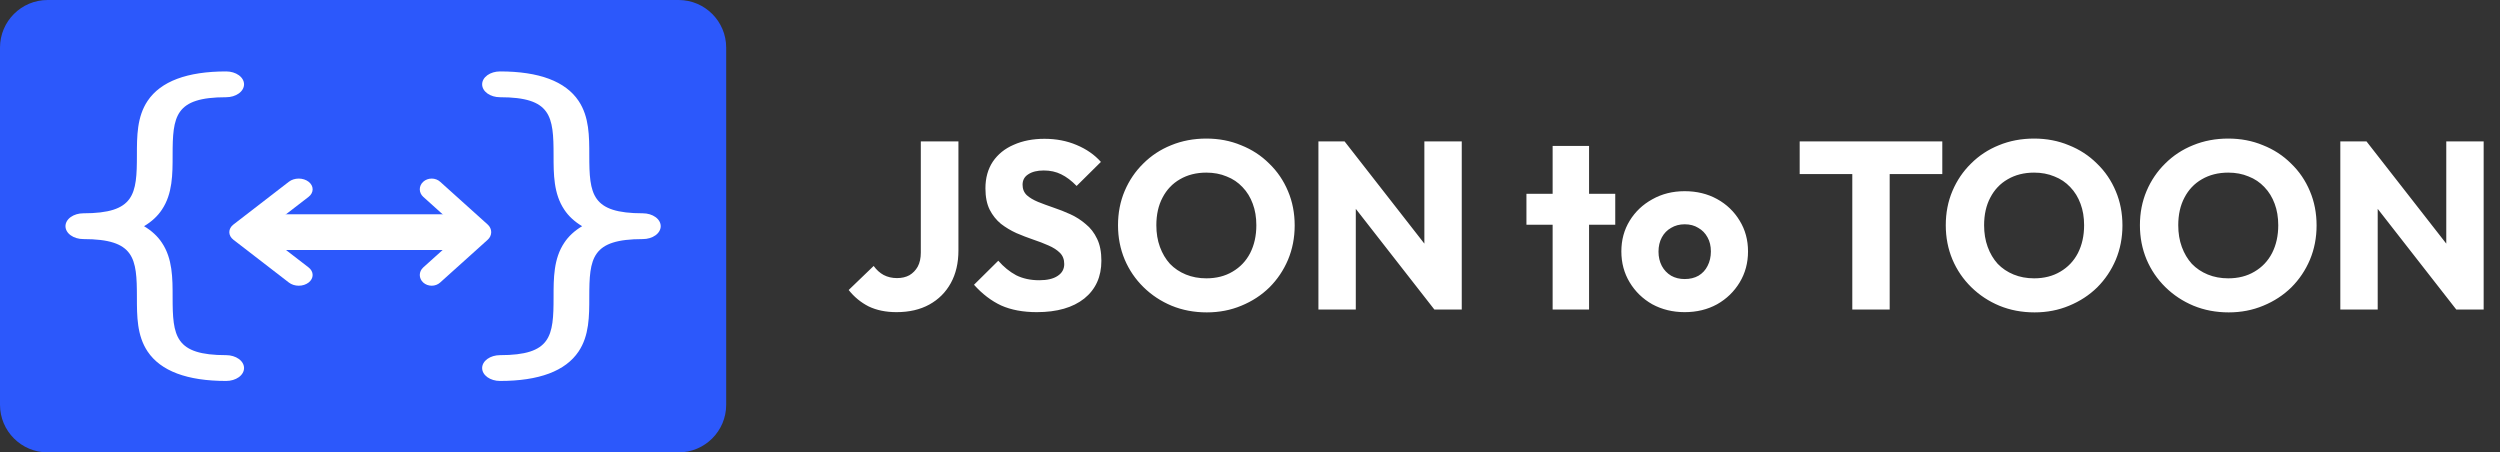 <svg width="210" height="38" viewBox="0 0 210 38" fill="none" xmlns="http://www.w3.org/2000/svg">
<rect x="0" y="0" width="210" height="38" fill="#333333" stroke="none"/>
<path d="M0 4C0 1.791 1.791 0 4 0H57C59.209 0 61 1.791 61 4V34C61 36.209 59.209 38 57 38H4C1.791 38 0 36.209 0 34V4Z" fill="#2C58FB"/>
<path d="M23 18H38V21H23V18Z" fill="white"/>
<path d="M41.185 19.845C41.135 19.954 41.062 20.053 40.968 20.137L36.969 23.736C36.782 23.905 36.527 24 36.262 24C35.997 24 35.742 23.905 35.555 23.736C35.367 23.567 35.262 23.338 35.262 23.1C35.262 22.861 35.367 22.632 35.555 22.463L37.848 20.4V18.6L35.555 16.537C35.367 16.368 35.262 16.139 35.262 15.9C35.262 15.662 35.367 15.433 35.555 15.264C35.742 15.095 35.997 15 36.262 15C36.527 15 36.782 15.095 36.969 15.264L40.968 18.863C41.062 18.947 41.135 19.046 41.185 19.155C41.236 19.265 41.262 19.382 41.262 19.5C41.262 19.618 41.236 19.735 41.185 19.845Z" fill="white"/>
<path d="M19.351 19.845C19.409 19.954 19.495 20.053 19.604 20.137L24.269 23.736C24.488 23.905 24.785 24 25.095 24C25.404 24 25.701 23.905 25.92 23.736C26.139 23.567 26.262 23.338 26.262 23.1C26.262 22.861 26.139 22.632 25.92 22.463L23.244 20.4V18.6L25.92 16.537C26.139 16.368 26.262 16.139 26.262 15.9C26.262 15.662 26.139 15.433 25.92 15.264C25.701 15.095 25.404 15 25.095 15C24.785 15 24.488 15.095 24.269 15.264L19.604 18.863C19.495 18.947 19.409 19.046 19.351 19.155C19.292 19.265 19.262 19.382 19.262 19.5C19.262 19.618 19.292 19.735 19.351 19.845Z" fill="white"/>
<path d="M49.5 13.042C49.5 16.334 49.688 17.917 54 17.917C54.398 17.917 54.779 18.031 55.061 18.234C55.342 18.437 55.5 18.713 55.5 19C55.5 19.287 55.342 19.563 55.061 19.766C54.779 19.969 54.398 20.083 54 20.083C49.688 20.083 49.5 21.666 49.5 24.958C49.5 26.548 49.5 28.187 48.6 29.527C47.498 31.169 45.278 32 42 32C41.602 32 41.221 31.886 40.939 31.683C40.658 31.48 40.5 31.204 40.5 30.917C40.5 30.629 40.658 30.354 40.939 30.151C41.221 29.948 41.602 29.833 42 29.833C46.312 29.833 46.5 28.25 46.5 24.958C46.5 23.369 46.5 21.73 47.4 20.389C47.752 19.852 48.264 19.378 48.9 19C48.264 18.622 47.752 18.148 47.4 17.611C46.5 16.27 46.5 14.629 46.5 13.042V13.042C46.5 9.75 46.312 8.167 42 8.167C41.602 8.167 41.221 8.053 40.939 7.849C40.658 7.646 40.5 7.371 40.5 7.083C40.5 6.796 40.658 6.52 40.939 6.317C41.221 6.114 41.602 6 42 6C45.278 6 47.498 6.831 48.6 8.473C49.5 9.813 49.5 11.455 49.5 13.042Z" fill="white"/>
<path d="M11.5 13.042C11.5 16.334 11.312 17.917 7 17.917C6.602 17.917 6.221 18.031 5.939 18.234C5.658 18.437 5.5 18.713 5.5 19C5.5 19.287 5.658 19.563 5.939 19.766C6.221 19.969 6.602 20.083 7 20.083C11.312 20.083 11.5 21.666 11.5 24.958C11.5 26.548 11.5 28.187 12.4 29.527C13.502 31.169 15.723 32 19 32C19.398 32 19.779 31.886 20.061 31.683C20.342 31.48 20.5 31.204 20.5 30.917C20.5 30.629 20.342 30.354 20.061 30.151C19.779 29.948 19.398 29.833 19 29.833C14.688 29.833 14.5 28.25 14.5 24.958C14.5 23.369 14.5 21.73 13.6 20.389C13.248 19.852 12.736 19.378 12.1 19C12.736 18.622 13.248 18.148 13.6 17.611C14.5 16.27 14.5 14.629 14.5 13.042V13.042C14.5 9.75 14.688 8.167 19 8.167C19.398 8.167 19.779 8.053 20.061 7.849C20.342 7.646 20.5 7.371 20.5 7.083C20.5 6.796 20.342 6.52 20.061 6.317C19.779 6.114 19.398 6 19 6C15.723 6 13.502 6.831 12.4 8.473C11.5 9.813 11.5 11.455 11.5 13.042Z" fill="white"/>
<path d="M75.308 26.22C74.415 26.22 73.635 26.06 72.968 25.74C72.314 25.407 71.754 24.947 71.288 24.36L73.388 22.34C73.628 22.673 73.908 22.927 74.228 23.1C74.561 23.273 74.934 23.36 75.348 23.36C75.748 23.36 76.094 23.28 76.388 23.12C76.681 22.947 76.915 22.707 77.088 22.4C77.261 22.08 77.348 21.687 77.348 21.22V11.88H80.508V21.04C80.508 22.093 80.294 23.007 79.868 23.78C79.441 24.553 78.841 25.153 78.068 25.58C77.294 26.007 76.374 26.22 75.308 26.22ZM87.096 26.22C85.936 26.22 84.936 26.033 84.096 25.66C83.269 25.273 82.509 24.693 81.816 23.92L83.856 21.9C84.309 22.42 84.809 22.827 85.356 23.12C85.916 23.4 86.563 23.54 87.296 23.54C87.963 23.54 88.476 23.42 88.836 23.18C89.209 22.94 89.396 22.607 89.396 22.18C89.396 21.793 89.276 21.48 89.036 21.24C88.796 21 88.476 20.793 88.076 20.62C87.689 20.447 87.256 20.28 86.776 20.12C86.309 19.96 85.843 19.78 85.376 19.58C84.909 19.367 84.476 19.107 84.076 18.8C83.689 18.48 83.376 18.087 83.136 17.62C82.896 17.14 82.776 16.54 82.776 15.82C82.776 14.953 82.983 14.207 83.396 13.58C83.823 12.953 84.409 12.48 85.156 12.16C85.903 11.827 86.763 11.66 87.736 11.66C88.723 11.66 89.623 11.833 90.436 12.18C91.263 12.527 91.943 13 92.476 13.6L90.436 15.62C90.009 15.18 89.576 14.853 89.136 14.64C88.709 14.427 88.223 14.32 87.676 14.32C87.129 14.32 86.696 14.427 86.376 14.64C86.056 14.84 85.896 15.133 85.896 15.52C85.896 15.88 86.016 16.173 86.256 16.4C86.496 16.613 86.809 16.8 87.196 16.96C87.596 17.12 88.029 17.28 88.496 17.44C88.976 17.6 89.449 17.787 89.916 18C90.383 18.213 90.809 18.487 91.196 18.82C91.596 19.14 91.916 19.553 92.156 20.06C92.396 20.553 92.516 21.167 92.516 21.9C92.516 23.247 92.036 24.307 91.076 25.08C90.116 25.84 88.789 26.22 87.096 26.22ZM101.373 26.24C100.307 26.24 99.32 26.053 98.413 25.68C97.52 25.307 96.733 24.787 96.053 24.12C95.373 23.453 94.847 22.68 94.473 21.8C94.1 20.907 93.913 19.947 93.913 18.92C93.913 17.88 94.1 16.92 94.473 16.04C94.847 15.16 95.367 14.393 96.033 13.74C96.7 13.073 97.48 12.56 98.373 12.2C99.28 11.827 100.267 11.64 101.333 11.64C102.387 11.64 103.36 11.827 104.253 12.2C105.16 12.56 105.947 13.073 106.613 13.74C107.293 14.393 107.82 15.167 108.193 16.06C108.567 16.94 108.753 17.9 108.753 18.94C108.753 19.967 108.567 20.927 108.193 21.82C107.82 22.7 107.3 23.473 106.633 24.14C105.967 24.793 105.18 25.307 104.273 25.68C103.38 26.053 102.413 26.24 101.373 26.24ZM101.333 23.38C102.173 23.38 102.907 23.193 103.533 22.82C104.173 22.447 104.667 21.927 105.013 21.26C105.36 20.58 105.533 19.8 105.533 18.92C105.533 18.253 105.433 17.653 105.233 17.12C105.033 16.573 104.747 16.107 104.373 15.72C104 15.32 103.553 15.02 103.033 14.82C102.527 14.607 101.96 14.5 101.333 14.5C100.493 14.5 99.753 14.687 99.113 15.06C98.487 15.42 98 15.933 97.653 16.6C97.307 17.253 97.133 18.027 97.133 18.92C97.133 19.587 97.233 20.193 97.433 20.74C97.633 21.287 97.913 21.76 98.273 22.16C98.647 22.547 99.093 22.847 99.613 23.06C100.133 23.273 100.707 23.38 101.333 23.38ZM110.747 26V11.88H112.947L113.887 14.7V26H110.747ZM120.487 26L112.167 15.34L112.947 11.88L121.267 22.54L120.487 26ZM120.487 26L119.647 23.18V11.88H122.787V26H120.487ZM130.421 26V12.26H133.481V26H130.421ZM128.221 18.88V16.28H135.681V18.88H128.221ZM141.514 26.22C140.514 26.22 139.607 26 138.794 25.56C137.994 25.107 137.361 24.493 136.894 23.72C136.427 22.947 136.194 22.08 136.194 21.12C136.194 20.16 136.427 19.3 136.894 18.54C137.361 17.78 137.994 17.18 138.794 16.74C139.594 16.287 140.501 16.06 141.514 16.06C142.527 16.06 143.434 16.28 144.234 16.72C145.034 17.16 145.667 17.767 146.134 18.54C146.601 19.3 146.834 20.16 146.834 21.12C146.834 22.08 146.601 22.947 146.134 23.72C145.667 24.493 145.034 25.107 144.234 25.56C143.434 26 142.527 26.22 141.514 26.22ZM141.514 23.44C141.954 23.44 142.341 23.347 142.674 23.16C143.007 22.96 143.261 22.687 143.434 22.34C143.621 21.98 143.714 21.573 143.714 21.12C143.714 20.667 143.621 20.273 143.434 19.94C143.247 19.593 142.987 19.327 142.654 19.14C142.334 18.94 141.954 18.84 141.514 18.84C141.087 18.84 140.707 18.94 140.374 19.14C140.041 19.327 139.781 19.593 139.594 19.94C139.407 20.287 139.314 20.687 139.314 21.14C139.314 21.58 139.407 21.98 139.594 22.34C139.781 22.687 140.041 22.96 140.374 23.16C140.707 23.347 141.087 23.44 141.514 23.44ZM155.593 26V12.08H158.733V26H155.593ZM151.173 14.62V11.88H163.153V14.62H151.173ZM170.905 26.24C169.838 26.24 168.851 26.053 167.945 25.68C167.051 25.307 166.265 24.787 165.585 24.12C164.905 23.453 164.378 22.68 164.005 21.8C163.631 20.907 163.445 19.947 163.445 18.92C163.445 17.88 163.631 16.92 164.005 16.04C164.378 15.16 164.898 14.393 165.565 13.74C166.231 13.073 167.011 12.56 167.905 12.2C168.811 11.827 169.798 11.64 170.865 11.64C171.918 11.64 172.891 11.827 173.785 12.2C174.691 12.56 175.478 13.073 176.145 13.74C176.825 14.393 177.351 15.167 177.725 16.06C178.098 16.94 178.285 17.9 178.285 18.94C178.285 19.967 178.098 20.927 177.725 21.82C177.351 22.7 176.831 23.473 176.165 24.14C175.498 24.793 174.711 25.307 173.805 25.68C172.911 26.053 171.945 26.24 170.905 26.24ZM170.865 23.38C171.705 23.38 172.438 23.193 173.065 22.82C173.705 22.447 174.198 21.927 174.545 21.26C174.891 20.58 175.065 19.8 175.065 18.92C175.065 18.253 174.965 17.653 174.765 17.12C174.565 16.573 174.278 16.107 173.905 15.72C173.531 15.32 173.085 15.02 172.565 14.82C172.058 14.607 171.491 14.5 170.865 14.5C170.025 14.5 169.285 14.687 168.645 15.06C168.018 15.42 167.531 15.933 167.185 16.6C166.838 17.253 166.665 18.027 166.665 18.92C166.665 19.587 166.765 20.193 166.965 20.74C167.165 21.287 167.445 21.76 167.805 22.16C168.178 22.547 168.625 22.847 169.145 23.06C169.665 23.273 170.238 23.38 170.865 23.38ZM187.213 26.24C186.147 26.24 185.16 26.053 184.253 25.68C183.36 25.307 182.573 24.787 181.893 24.12C181.213 23.453 180.687 22.68 180.313 21.8C179.94 20.907 179.753 19.947 179.753 18.92C179.753 17.88 179.94 16.92 180.313 16.04C180.687 15.16 181.207 14.393 181.873 13.74C182.54 13.073 183.32 12.56 184.213 12.2C185.12 11.827 186.107 11.64 187.173 11.64C188.227 11.64 189.2 11.827 190.093 12.2C191 12.56 191.787 13.073 192.453 13.74C193.133 14.393 193.66 15.167 194.033 16.06C194.407 16.94 194.593 17.9 194.593 18.94C194.593 19.967 194.407 20.927 194.033 21.82C193.66 22.7 193.14 23.473 192.473 24.14C191.807 24.793 191.02 25.307 190.113 25.68C189.22 26.053 188.253 26.24 187.213 26.24ZM187.173 23.38C188.013 23.38 188.747 23.193 189.373 22.82C190.013 22.447 190.507 21.927 190.853 21.26C191.2 20.58 191.373 19.8 191.373 18.92C191.373 18.253 191.273 17.653 191.073 17.12C190.873 16.573 190.587 16.107 190.213 15.72C189.84 15.32 189.393 15.02 188.873 14.82C188.367 14.607 187.8 14.5 187.173 14.5C186.333 14.5 185.593 14.687 184.953 15.06C184.327 15.42 183.84 15.933 183.493 16.6C183.147 17.253 182.973 18.027 182.973 18.92C182.973 19.587 183.073 20.193 183.273 20.74C183.473 21.287 183.753 21.76 184.113 22.16C184.487 22.547 184.933 22.847 185.453 23.06C185.973 23.273 186.547 23.38 187.173 23.38ZM196.587 26V11.88H198.787L199.727 14.7V26H196.587ZM206.327 26L198.007 15.34L198.787 11.88L207.107 22.54L206.327 26ZM206.327 26L205.487 23.18V11.88H208.627V26H206.327Z" fill="white"/>
</svg>
